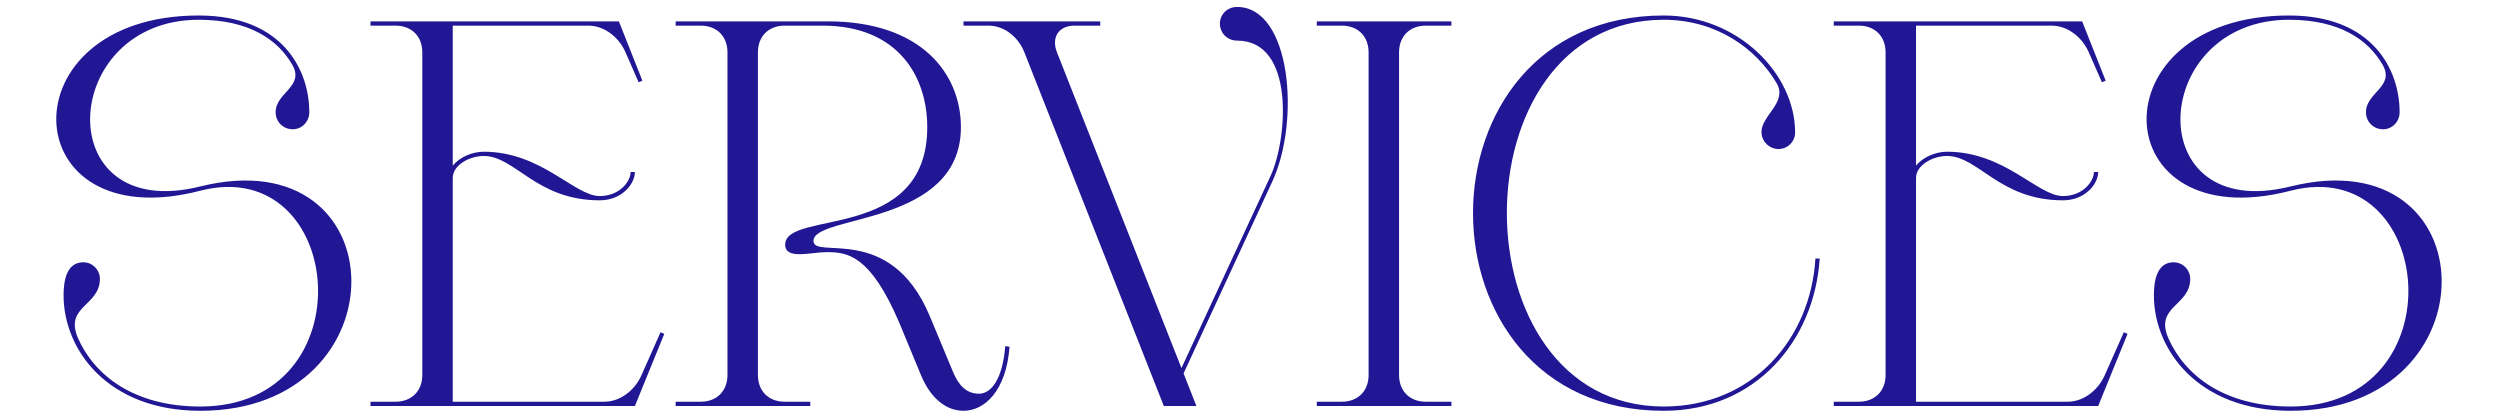 <?xml version="1.0" encoding="UTF-8"?> <svg xmlns="http://www.w3.org/2000/svg" width="234" height="39" viewBox="0 0 234 39" fill="none"> <path d="M18.6 1.45C0.35 1.45 1.25 22.4 18.75 17.85C32.35 14.35 34.5 38.05 18.75 38.05C12.55 38.05 8.85 35.15 7.3 31.65C6 28.65 9.35 28.65 9.35 26.1C9.35 25.25 8.65 24.55 7.8 24.55C6.15 24.55 5.95 26.45 5.95 27.65C5.95 32.7 10.05 38.45 18.75 38.45C37.85 38.45 37.35 12.85 18.75 17.45C4.55 21 5.5 1.85 18.6 1.85C23.3 1.85 26 3.7 27.35 6.05C28.55 8.1 25.8 8.65 25.8 10.5C25.8 11.4 26.5 12.1 27.4 12.1C28.25 12.1 28.95 11.4 28.95 10.5C28.95 6.55 26.45 1.45 18.6 1.45ZM57.927 2H34.677V2.4H37.027C38.527 2.4 39.527 3.4 39.527 4.9V35.1C39.527 36.6 38.527 37.6 37.027 37.6H34.677V38H59.427L62.177 31.25L61.827 31.1L60.027 35.15C59.427 36.5 58.077 37.6 56.577 37.6H42.377V16.65C42.377 15.5 43.877 14.6 45.277 14.6C48.227 14.6 50.177 18.75 56.127 18.75C58.227 18.75 59.427 17.2 59.427 16.1H59.027C59.027 16.95 58.027 18.35 56.127 18.35C53.777 18.35 50.677 14.2 45.277 14.2C44.227 14.2 43.027 14.7 42.377 15.5V2.4H55.077C56.577 2.4 57.927 3.5 58.527 4.85L59.777 7.7L60.127 7.55L57.927 2ZM68.091 35.1C68.091 36.6 67.091 37.6 65.591 37.6H63.241V38H75.841V37.6H73.441C71.941 37.6 70.941 36.6 70.941 35.1V4.9C70.941 3.4 71.941 2.4 73.441 2.4H75.841H76.991C84.041 2.4 86.791 7.15 86.791 11.9C86.791 22.7 73.491 19.6 73.491 22.9C73.491 24.35 75.941 23.6 77.341 23.6C79.291 23.6 81.441 23.8 84.191 30.25L86.241 35.2C87.091 37.2 88.491 38.45 90.191 38.45C92.141 38.45 94.191 36.6 94.491 32.45L94.091 32.4C93.841 35.55 92.741 36.85 91.641 36.85C90.441 36.85 89.741 36.05 89.241 34.9L86.991 29.5C83.291 20.8 76.141 24.35 76.141 22.55C76.141 20.05 89.941 21.2 89.941 11.9C89.941 6.95 86.291 2 77.491 2H63.241V2.4H65.591C67.091 2.4 68.091 3.4 68.091 4.9V35.1ZM98.933 4.9C98.383 3.5 99.083 2.4 100.583 2.4H102.983V2H90.183V2.4H92.533C94.033 2.4 95.333 3.5 95.883 4.9L108.933 38H111.983L110.783 34.95L119.083 17C121.733 11.3 120.833 0.65 115.783 0.65C114.883 0.65 114.183 1.35 114.183 2.2C114.183 3.1 114.883 3.8 115.783 3.8C121.283 3.8 120.483 13.1 118.933 16.45L110.583 34.45L98.933 4.9ZM128.101 35.1C128.101 36.6 127.101 37.6 125.601 37.6H123.251V38H135.851V37.6H133.451C131.951 37.6 130.951 36.6 130.951 35.1V4.9C130.951 3.4 131.951 2.4 133.451 2.4H135.851V2H123.251V2.4H125.601C127.101 2.4 128.101 3.4 128.101 4.9V35.1ZM169.923 24.2C169.473 31.7 164.073 38.05 155.723 38.05C136.173 38.05 136.123 1.85 155.723 1.85C160.673 1.85 164.373 4.55 166.273 7.75C167.373 9.55 164.873 10.8 164.873 12.35C164.873 13.25 165.623 13.95 166.473 13.95C167.323 13.95 168.023 13.25 168.023 12.4C168.023 6.9 162.673 1.45 155.723 1.45C131.923 1.45 131.923 38.45 155.723 38.45C164.323 38.45 169.823 31.9 170.323 24.2H169.923ZM194.89 2H171.64V2.4H173.99C175.49 2.4 176.49 3.4 176.49 4.9V35.1C176.49 36.6 175.49 37.6 173.99 37.6H171.64V38H196.39L199.14 31.25L198.79 31.1L196.99 35.15C196.39 36.5 195.04 37.6 193.54 37.6H179.34V16.65C179.34 15.5 180.84 14.6 182.24 14.6C185.19 14.6 187.14 18.75 193.09 18.75C195.19 18.75 196.39 17.2 196.39 16.1H195.99C195.99 16.95 194.99 18.35 193.09 18.35C190.74 18.35 187.64 14.2 182.24 14.2C181.19 14.2 179.99 14.7 179.34 15.5V2.4H192.04C193.54 2.4 194.89 3.5 195.49 4.85L196.74 7.7L197.09 7.55L194.89 2ZM214.254 1.45C196.004 1.45 196.904 22.4 214.404 17.85C228.004 14.35 230.154 38.05 214.404 38.05C208.204 38.05 204.504 35.15 202.954 31.65C201.654 28.65 205.004 28.65 205.004 26.1C205.004 25.25 204.304 24.55 203.454 24.55C201.804 24.55 201.604 26.45 201.604 27.65C201.604 32.7 205.704 38.45 214.404 38.45C233.504 38.45 233.004 12.85 214.404 17.45C200.204 21 201.154 1.85 214.254 1.85C218.954 1.85 221.654 3.7 223.004 6.05C224.204 8.1 221.454 8.65 221.454 10.5C221.454 11.4 222.154 12.1 223.054 12.1C223.904 12.1 224.604 11.4 224.604 10.5C224.604 6.55 222.104 1.45 214.254 1.45Z" fill="#211795"></path> </svg> 